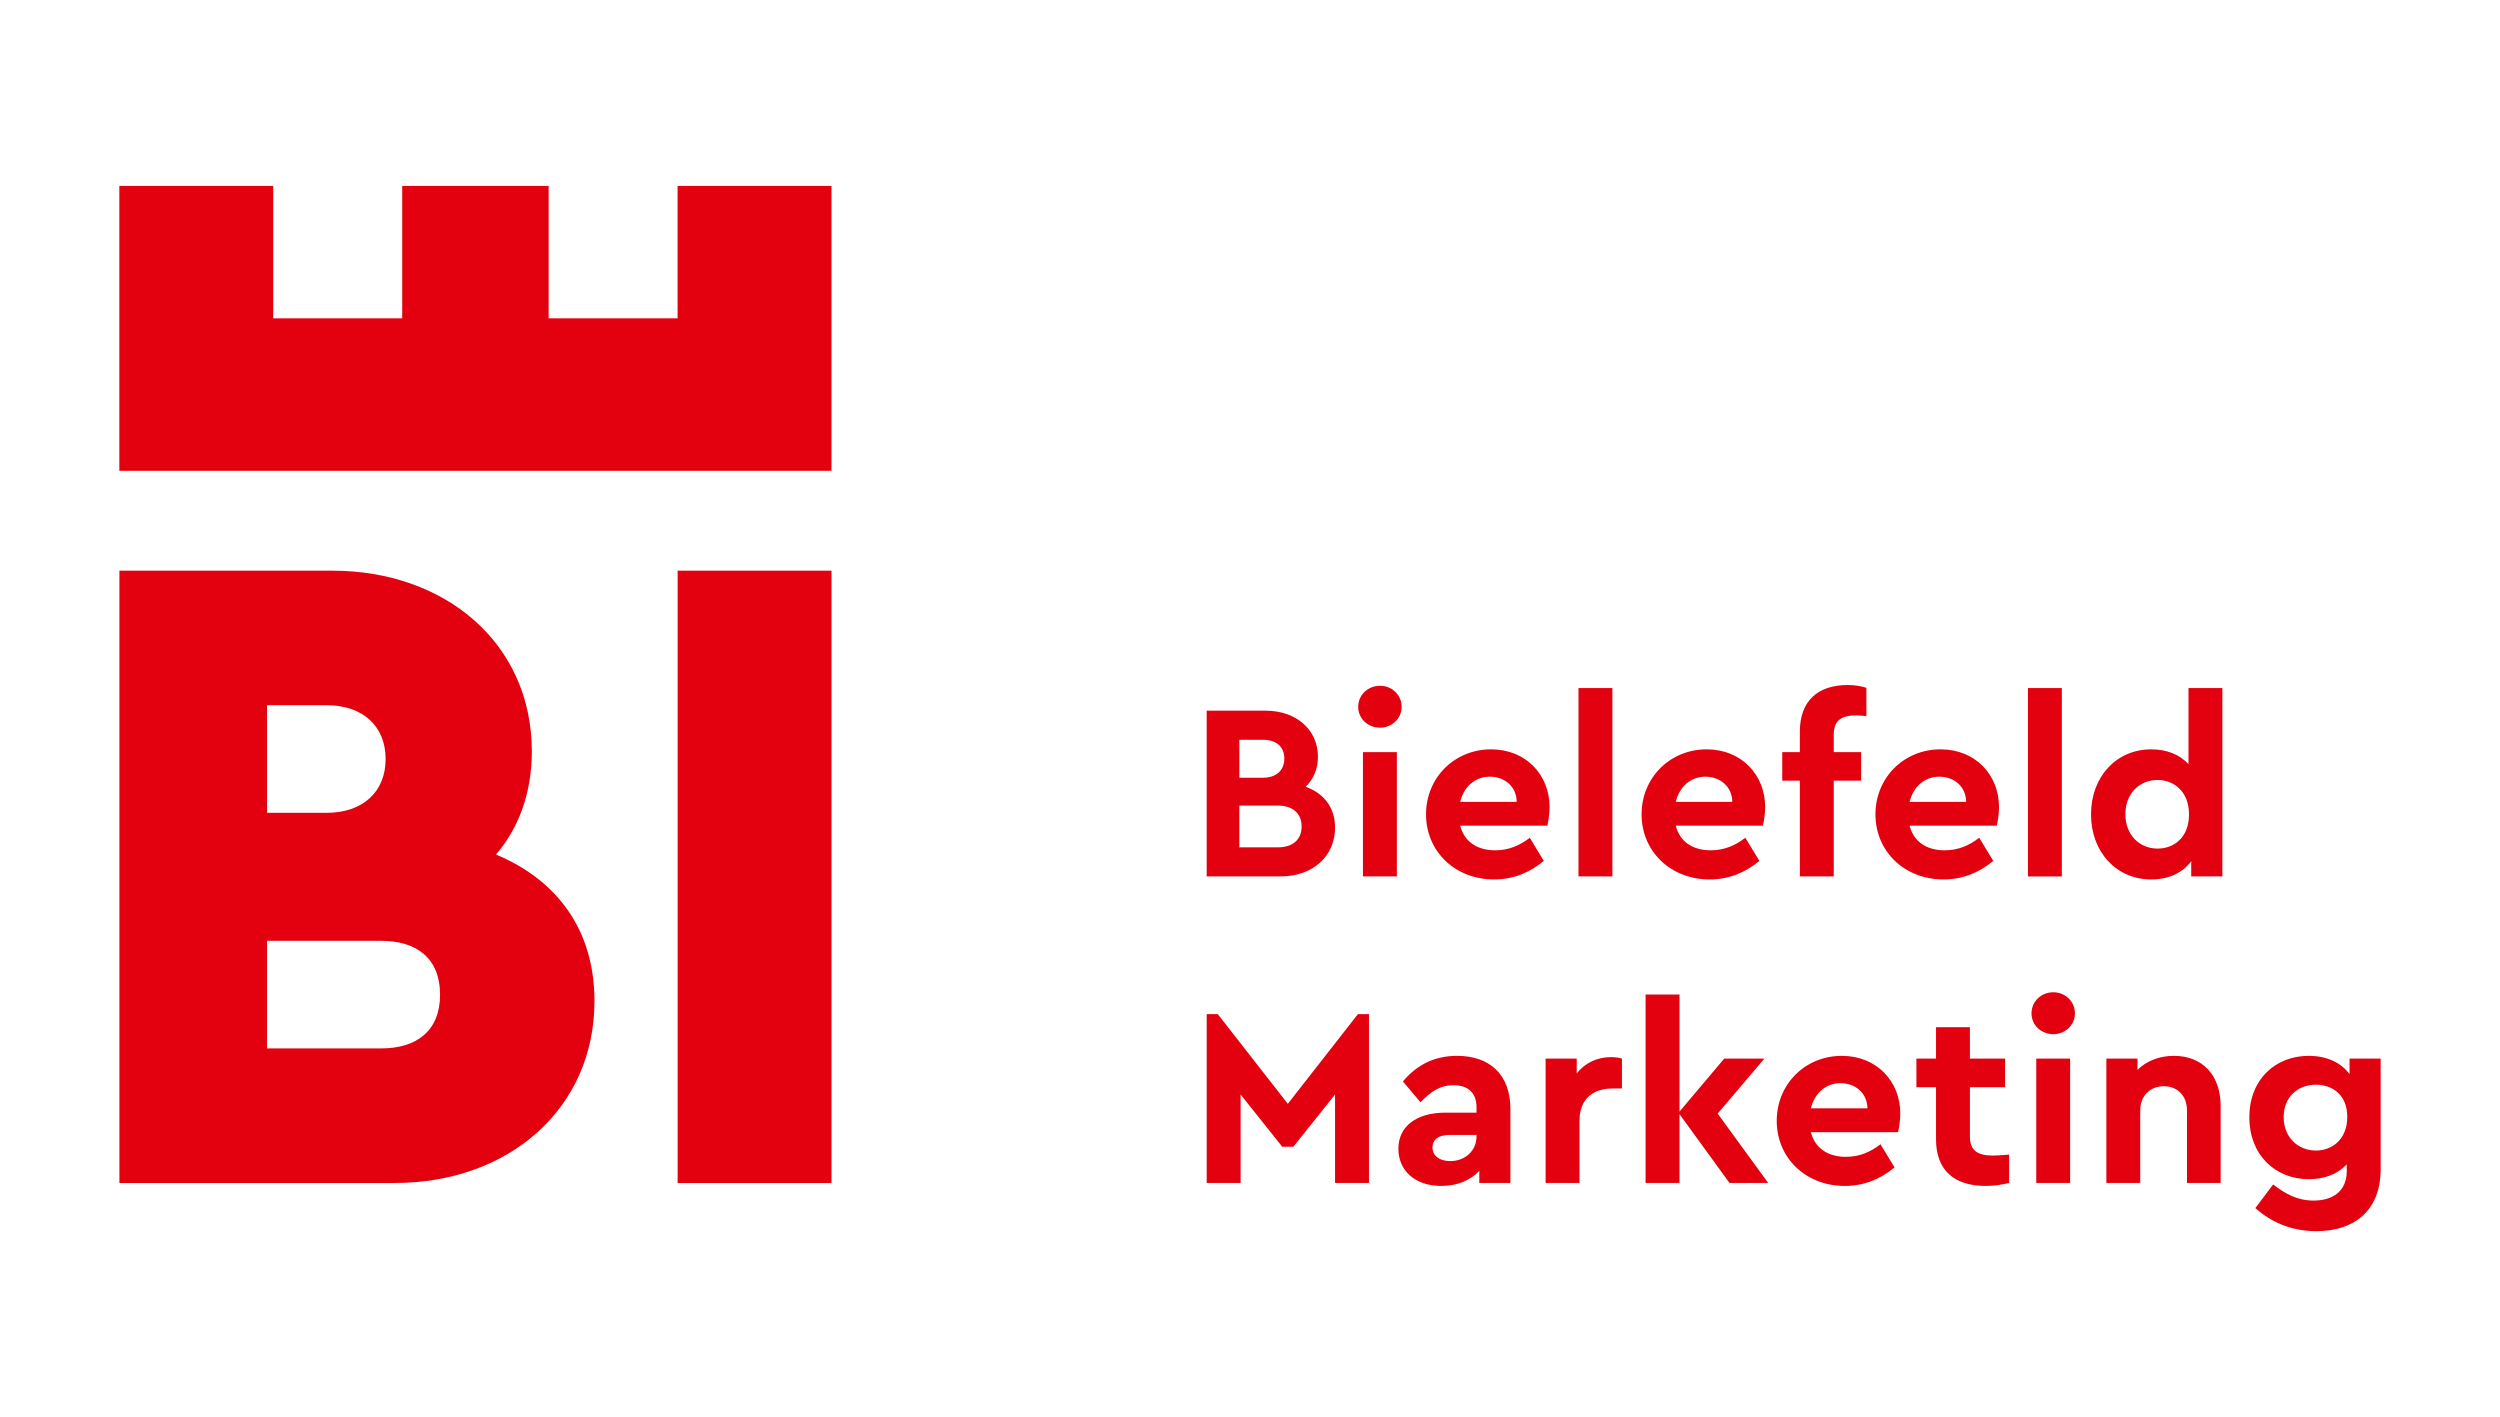 <?xml version="1.0" encoding="UTF-8"?>
<!-- Creator: CorelDRAW 2018 (64 Bit) -->
<svg xmlns="http://www.w3.org/2000/svg" xmlns:xlink="http://www.w3.org/1999/xlink" xml:space="preserve" width="9.95mm" height="5.64mm" version="1.1" style="shape-rendering:geometricPrecision; text-rendering:geometricPrecision; image-rendering:optimizeQuality; fill-rule:evenodd; clip-rule:evenodd" viewBox="0 0 995 564">
 <defs>
  <style type="text/css">
   <![CDATA[
    .fil0 {fill:none}
    .fil1 {fill:#E3000F;fill-rule:nonzero}
   ]]>
  </style>
 </defs>
 <g id="Ebene_x0020_1">
  <rect class="fil0" x="-0.01" y="-0.01" width="995.02" height="564.02"></rect>
  <g id="_01.eps">
   <path class="fil1" d="M330.93 74l-61.25 0 0 52.7 -51.32 0 0 -52.7 -58.28 0 0 52.7 -51.34 0 0 -52.7 -61.24 0 0 113.38 283.43 0 0 -113.38zm-155.78 321.86c0,-14.4 -9.26,-21.42 -23.5,-21.42l-45.38 0 0 42.83 45.38 0c14.24,0 23.5,-7.01 23.5,-21.41zm-68.88 -72.36l23.7 0c14.6,0 23.51,-8.5 23.51,-21.41 0,-12.94 -8.91,-21.42 -23.51,-21.42l-23.7 0 0 42.83zm130.33 74.94c0,42.84 -34.2,72.38 -79.41,72.38l-109.66 0 0 -243.69 84.75 0c44.85,0 79.39,28.79 79.39,71.99 0,16.63 -5.35,30.65 -14.26,40.99 23.87,9.96 39.19,29.54 39.19,58.33zm94.34 72.38l-61.24 0 0 -243.69 61.24 0 0 243.69z"></path>
   <path class="fil1" d="M921.71 457.92c-6.9,0 -12.81,-5.1 -12.81,-13.3 0,-8.21 5.81,-12.91 12.81,-12.91 6.21,0 12.5,3.7 12.5,12.81 0,9.11 -6.19,13.4 -12.5,13.4zm13.41 -36.6l0 6.2c-3.41,-4.6 -9.01,-7.29 -16.22,-7.29 -13.49,0 -23.67,9.58 -23.67,24.49 0,14.7 10.08,24.59 23.67,24.59 6.22,0 11.51,-2 15.11,-5.9l0 2.7c0,8.01 -5.6,11.72 -13.2,11.72 -6.4,0 -11.2,-2.62 -16.1,-6.42l-7.09 9.41c5.6,4.99 13.5,9.18 24.3,9.18 14.89,0 25.58,-7.98 25.58,-24.68l0 -44 -12.38 0zm-69.9 -1.09c-6.09,0 -11.1,2.19 -14.5,5.58l0 -4.49 -12.39 0 0 49.49 13.48 0 0 -28.91c0,-5.69 3.9,-9.58 9.4,-9.58 5.51,0 9.21,3.89 9.21,9.58l0 28.91 13.39 0 0 -30.71c0,-11.89 -6.99,-19.87 -18.59,-19.87zm-41.31 1.09l-13.48 0 0 49.49 13.48 0 0 -49.49zm-6.68 -26.4c-4.81,0 -8.69,3.61 -8.69,8.4 0,4.7 3.88,8.29 8.69,8.29 4.7,0 8.59,-3.59 8.59,-8.29 0,-4.79 -3.89,-8.4 -8.59,-8.4zm-24.01 65c-6.19,0 -9.2,-2 -9.2,-7.7l0 -19.51 14 0 0 -11.39 -14 0 0 -12.49 -13.48 0 0 12.49 -7.81 0 0 11.39 7.81 0 0 20.71c0,12.69 7.59,18.58 19.79,18.58 3.49,0 6.48,-0.5 9.3,-1.19l0 -11.28c-2.61,0.19 -4.81,0.39 -6.41,0.39zm-60.69 -28.82c5.71,0 10.6,3.71 10.71,10.02l-22.51 0c1.52,-6.2 6.11,-10.02 11.8,-10.02zm23.79 12.12c0,-12.81 -9.39,-22.99 -23.27,-22.99 -14.61,0 -25.91,11.28 -25.91,25.88 0,14.61 11.4,25.89 27.1,25.89 7.59,0 14.19,-2.69 19.79,-7.38l-5.6 -9.21c-3.99,3.12 -8.39,5.01 -13.8,5.01 -7.19,0 -12.3,-3.51 -13.9,-9.81l34.69 0c0.4,-1.7 0.9,-4.59 0.9,-7.39zm-52.58 27.59l-20.11 -27.59 18.6 -21.9 -15.99 0 -17.8 21.1 0 -46.59 -13.5 0 0 74.98 13.5 0 0 -27.39 19.9 27.39 15.4 0zm-62.6 -50.08c-5.41,0 -10.3,2.3 -13.61,6.49l0 -5.9 -12.38 0 0 49.49 13.49 0 0 -24.7c0,-8.9 5.49,-12.9 13.3,-12.9l3.59 0 0 -11.89c-1.29,-0.39 -2.6,-0.59 -4.39,-0.59zm-63.89 41.39c-4.2,0 -7.11,-2.01 -7.11,-5.41 0,-3.29 2.51,-5.01 6.91,-5.01l10.6 0 0 0.61c0,5.81 -4.7,9.81 -10.4,9.81zm2.7 -41.89c-8.69,0 -15.8,3.28 -21.6,10.18l7.01 8.3c4.09,-4.29 7.79,-6.8 13.09,-6.8 6.1,0 9.2,3.31 9.2,8.71l0 2.21 -12.4 0c-11.41,0 -18.7,5.38 -18.7,14.38 0,8.41 6.29,14.79 17.09,14.79 6.4,0 11.62,-2.28 15.12,-5.99l0 4.8 12.38 0 0 -29.39c0,-14.1 -8.59,-21.19 -21.19,-21.19zm-39.5 -16.61l-27.9 35.7 -27.88 -35.7 -4.4 0 0 67.19 13.49 0 0 -35.2 16.58 20.8 4.41 0 16.6 -20.8 0 35.2 13.5 0 0 -67.19 -4.4 0z"></path>
   <path class="fil1" d="M858.72 337.74c-7.1,0 -12.82,-5.31 -12.82,-13.71 0,-8.4 5.81,-13.61 12.82,-13.61 6.2,0 12.5,4.31 12.5,13.7 0,9.52 -6.3,13.62 -12.5,13.62zm12.3 -63.89l0 30.28c-3.5,-3.79 -8.6,-5.89 -14.8,-5.89 -14.01,0 -23.99,10.99 -23.99,25.88 0,14.9 9.98,25.9 23.99,25.9 6.81,0 12.51,-2.6 15.89,-7.29l0 6.09 12.39 0 0 -74.97 -13.48 0zm-50.41 0l-13.48 0 0 74.97 13.48 0 0 -74.97zm-48.77 35.27c5.69,0 10.58,3.71 10.69,10.02l-22.51 0c1.52,-6.21 6.11,-10.02 11.82,-10.02zm23.77 12.11c0,-12.81 -9.38,-22.99 -23.27,-22.99 -14.61,0 -25.91,11.29 -25.91,25.88 0,14.61 11.4,25.9 27.1,25.9 7.59,0 14.2,-2.7 19.78,-7.38l-5.58 -9.21c-4,3.1 -8.4,5 -13.8,5 -7.2,0 -12.31,-3.51 -13.91,-9.8l34.7 0c0.39,-1.71 0.89,-4.6 0.89,-7.4zm-56.79 -36.5c1.3,0 2.51,0.1 4,0.3l0 -11.29c-1.9,-0.6 -4.29,-1.1 -7.39,-1.1 -11.51,0 -19.09,5.9 -19.09,18.59l0 8.11 -7 0 0 11.38 7 0 0 38.1 13.49 0 0 -38.1 10.9 0 0 -11.38 -10.9 0 0 -6.9c0,-5.71 3,-7.71 8.99,-7.71zm-60.08 24.39c5.71,0 10.6,3.71 10.71,10.02l-22.5 0c1.49,-6.21 6.09,-10.02 11.79,-10.02zm23.79 12.11c0,-12.81 -9.38,-22.99 -23.29,-22.99 -14.59,0 -25.89,11.29 -25.89,25.88 0,14.61 11.4,25.9 27.1,25.9 7.59,0 14.19,-2.7 19.78,-7.38l-5.59 -9.21c-3.99,3.1 -8.4,5 -13.79,5 -7.2,0 -12.3,-3.51 -13.9,-9.8l34.68 0c0.41,-1.71 0.9,-4.6 0.9,-7.4zm-60.8 -47.38l-13.49 0 0 74.97 13.49 0 0 -74.97zm-48.78 35.27c5.71,0 10.61,3.71 10.7,10.02l-22.49 0c1.5,-6.21 6.09,-10.02 11.79,-10.02zm23.78 12.11c0,-12.81 -9.39,-22.99 -23.27,-22.99 -14.6,0 -25.9,11.29 -25.9,25.88 0,14.61 11.39,25.9 27.09,25.9 7.61,0 14.2,-2.7 19.78,-7.38l-5.58 -9.21c-3.99,3.1 -8.39,5 -13.8,5 -7.2,0 -12.29,-3.51 -13.89,-9.8l34.68 0c0.39,-1.71 0.89,-4.6 0.89,-7.4zm-60.78 -21.89l-13.5 0 0 49.48 13.5 0 0 -49.48zm-6.69 -26.4c-4.8,0 -8.7,3.6 -8.7,8.4 0,4.69 3.9,8.28 8.7,8.28 4.69,0 8.59,-3.59 8.59,-8.28 0,-4.8 -3.9,-8.4 -8.59,-8.4zm-40.6 64.3l-15.4 0 0 -16.61 15.4 0c5.9,0 9.39,3.19 9.39,8.31 0,5.19 -3.49,8.3 -9.39,8.3zm-6.11 -42.81c5.62,0 8.61,2.89 8.61,7.51 0,4.49 -2.99,7.61 -8.61,7.61l-9.29 0 0 -15.12 9.29 0zm17.11 18.7c3.1,-3 4.88,-7.01 4.88,-11.89 0,-10.91 -8.68,-18.39 -20.88,-18.39l-23.4 0 0 65.97 29.4 0c12.8,0 21.69,-8 21.69,-19.39 0,-8.1 -4.49,-13.7 -11.69,-16.3z"></path>
  </g>
 </g>
</svg>

